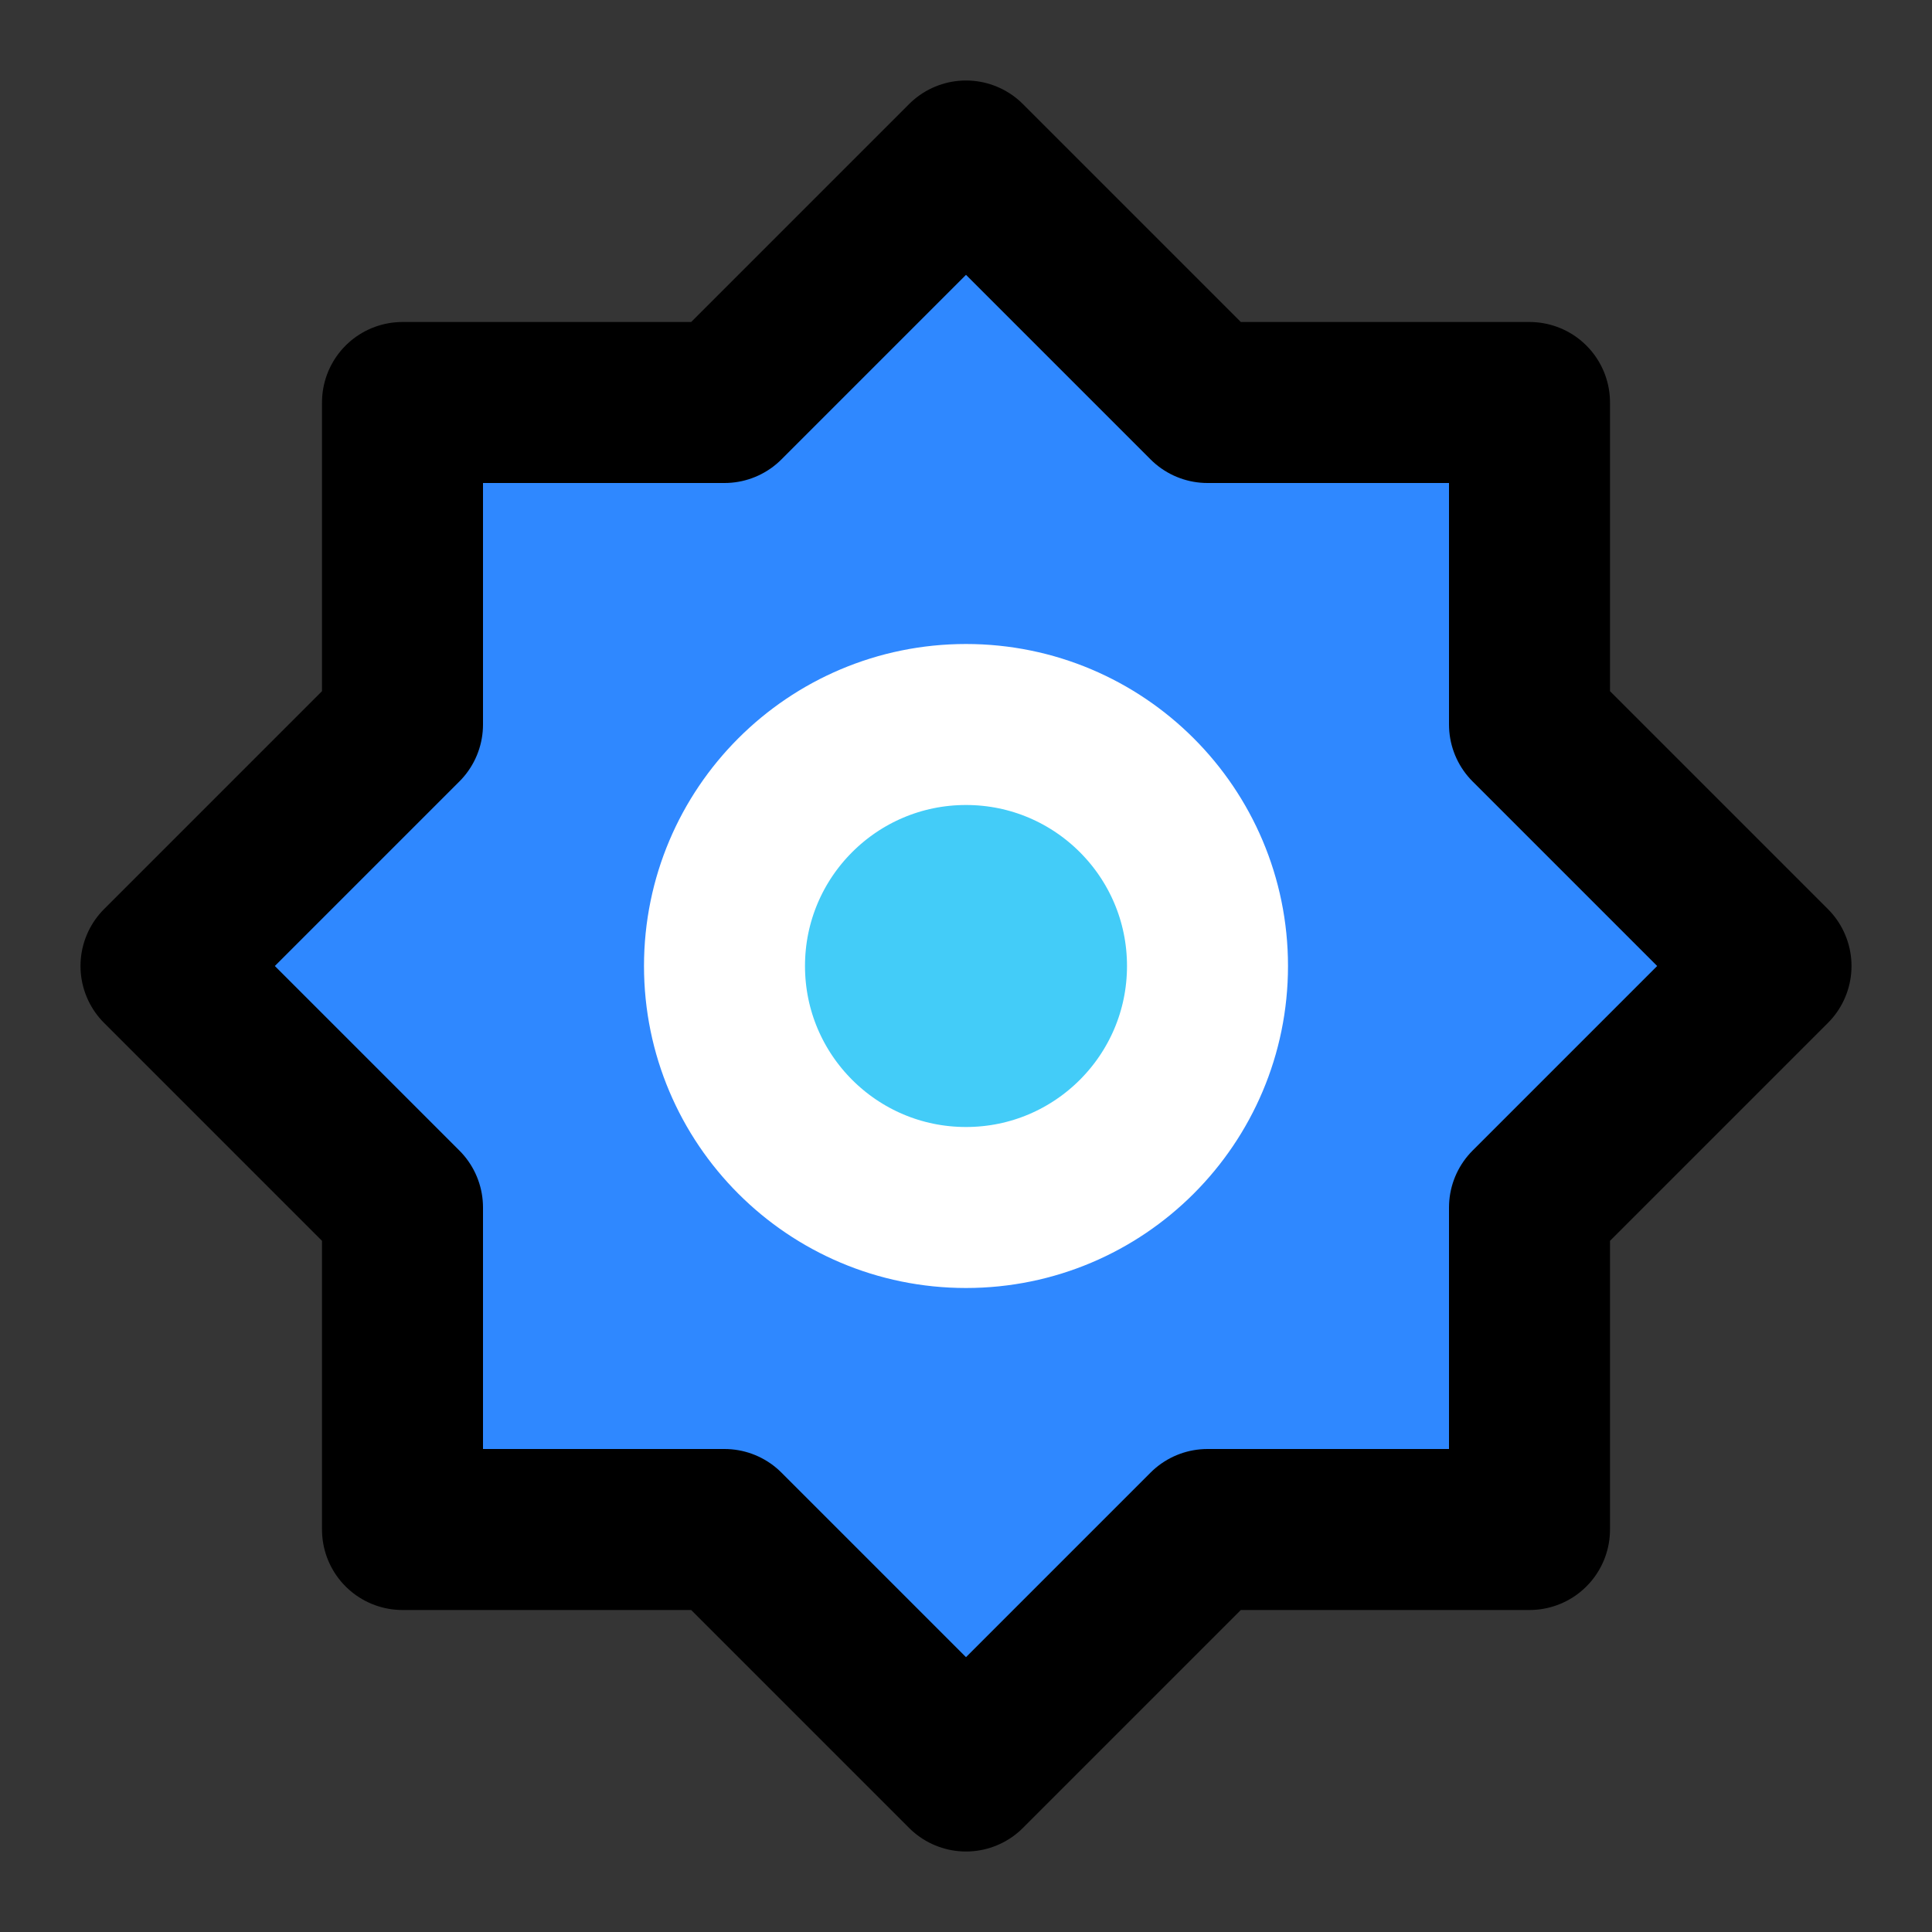 <?xml version="1.0" encoding="UTF-8"?>
<svg width="800px" height="800px" viewBox="0 0 48 48" version="1.1" xmlns="http://www.w3.org/2000/svg" xmlns:xlink="http://www.w3.org/1999/xlink">
    
    <rect x="0" y="0" width="48" height="48" fill="#333333" stroke="none"/>
    
    <title>cogfig</title>
    <desc>Created with Sketch.</desc>
    <g id="cogfig" stroke="none" stroke-width="1" fill="none" fill-rule="evenodd" stroke-linejoin="round">
        <rect width="48" height="48" fill="white" fill-opacity="0.01"/>
        <g id="编组" transform="translate(4, 4)" fill-rule="nonzero" stroke-width="4">
            <polygon id="Path-15" stroke="#000000" fill="#2F88FF" points="20 1.74860126e-15 14 6 6 6 6 14 1.74860126e-15 20 6 26 6 34 14 34 20 40 26 34 34 34 34 26 40 20 34 14 34 6 26 6">
</polygon>
            <circle id="Oval-6" stroke="#FFFFFF" fill="#43CCF8" cx="20" cy="20" r="6">
</circle>
        </g>
    </g>
</svg>
